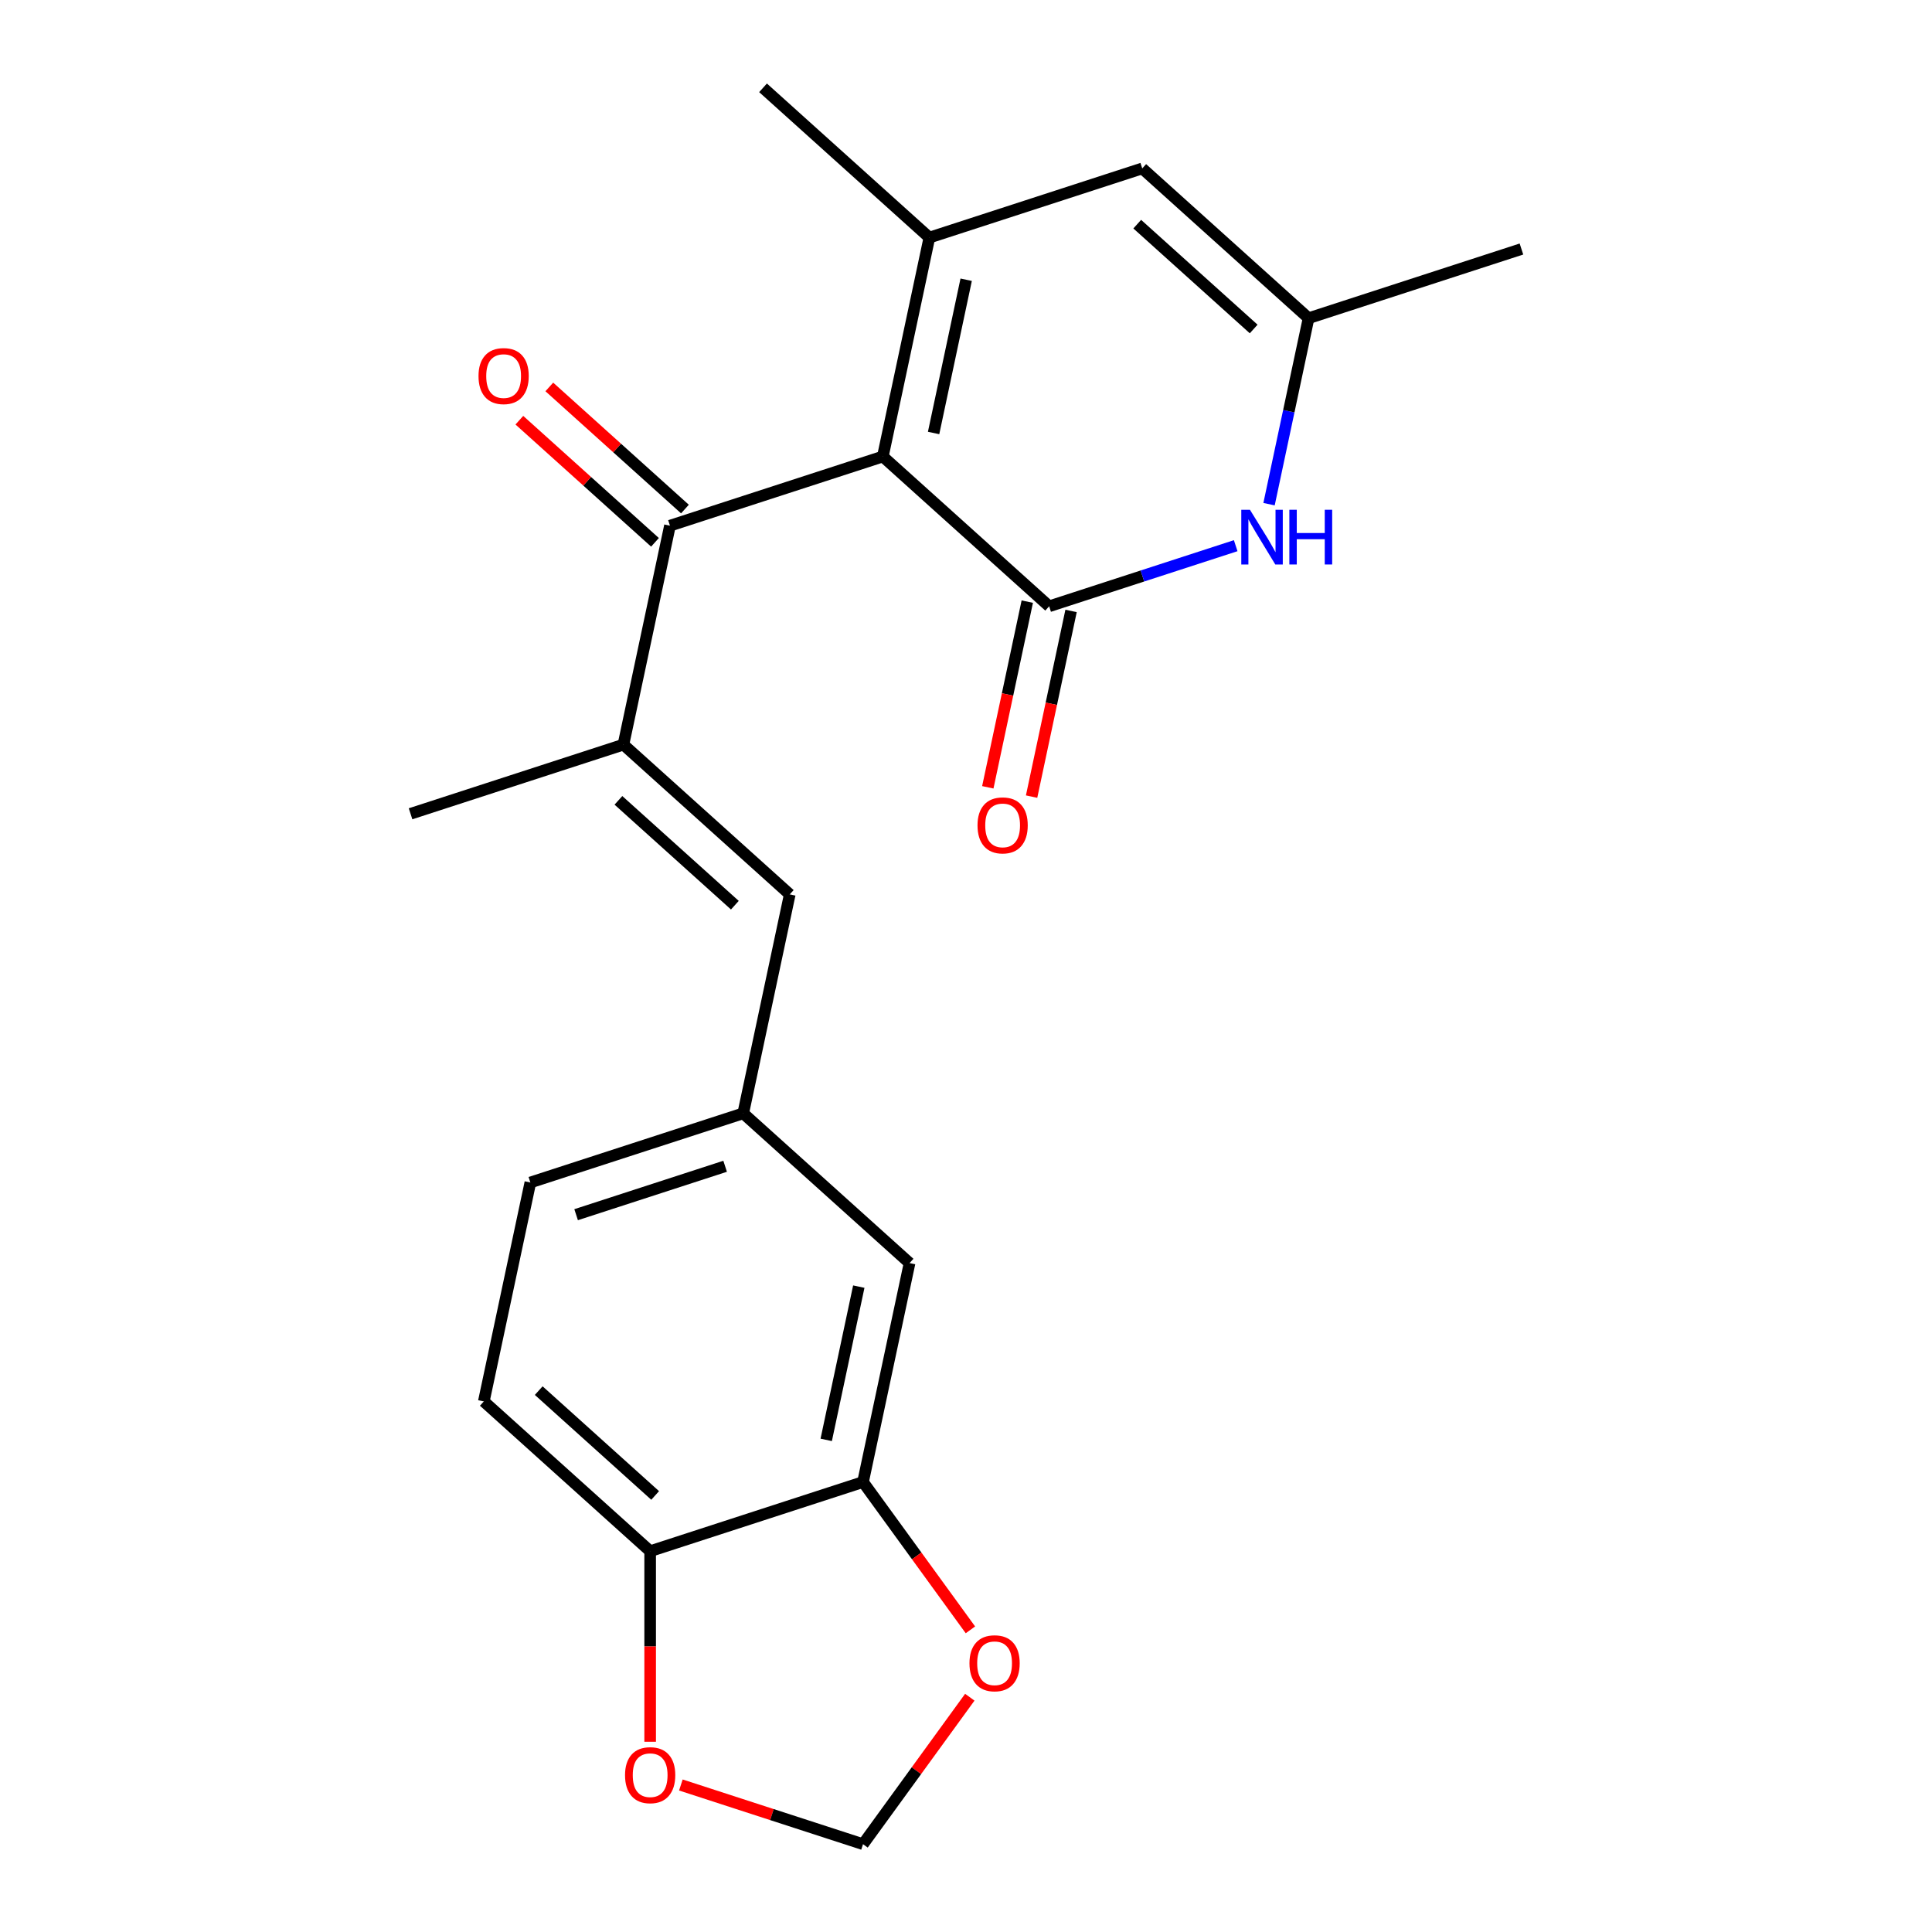 <?xml version='1.0' encoding='iso-8859-1'?>
<svg version='1.1' baseProfile='full'
              xmlns='http://www.w3.org/2000/svg'
                      xmlns:rdkit='http://www.rdkit.org/xml'
                      xmlns:xlink='http://www.w3.org/1999/xlink'
                  xml:space='preserve'
width='1000px' height='1000px' viewBox='0 0 1000 1000'>
<!-- END OF HEADER -->
<rect style='opacity:1.0;fill:#FFFFFF;stroke:none' width='1000' height='1000' x='0' y='0'> </rect>
<path class='bond-0' d='M 456.953,236.294 L 543.047,313.814' style='fill:none;fill-rule:evenodd;stroke:#000000;stroke-width:6px;stroke-linecap:butt;stroke-linejoin:miter;stroke-opacity:1' />
<path class='bond-1' d='M 456.953,236.294 L 481.04,122.974' style='fill:none;fill-rule:evenodd;stroke:#000000;stroke-width:6px;stroke-linecap:butt;stroke-linejoin:miter;stroke-opacity:1' />
<path class='bond-1' d='M 483.23,224.114 L 500.091,144.79' style='fill:none;fill-rule:evenodd;stroke:#000000;stroke-width:6px;stroke-linecap:butt;stroke-linejoin:miter;stroke-opacity:1' />
<path class='bond-2' d='M 456.953,236.294 L 346.771,272.094' style='fill:none;fill-rule:evenodd;stroke:#000000;stroke-width:6px;stroke-linecap:butt;stroke-linejoin:miter;stroke-opacity:1' />
<path class='bond-3' d='M 543.047,313.814 L 591.32,298.129' style='fill:none;fill-rule:evenodd;stroke:#000000;stroke-width:6px;stroke-linecap:butt;stroke-linejoin:miter;stroke-opacity:1' />
<path class='bond-3' d='M 591.32,298.129 L 639.592,282.445' style='fill:none;fill-rule:evenodd;stroke:#0000FF;stroke-width:6px;stroke-linecap:butt;stroke-linejoin:miter;stroke-opacity:1' />
<path class='bond-9' d='M 531.715,311.405 L 521.502,359.457' style='fill:none;fill-rule:evenodd;stroke:#000000;stroke-width:6px;stroke-linecap:butt;stroke-linejoin:miter;stroke-opacity:1' />
<path class='bond-9' d='M 521.502,359.457 L 511.288,407.509' style='fill:none;fill-rule:evenodd;stroke:#FF0000;stroke-width:6px;stroke-linecap:butt;stroke-linejoin:miter;stroke-opacity:1' />
<path class='bond-9' d='M 554.379,316.223 L 544.166,364.275' style='fill:none;fill-rule:evenodd;stroke:#000000;stroke-width:6px;stroke-linecap:butt;stroke-linejoin:miter;stroke-opacity:1' />
<path class='bond-9' d='M 544.166,364.275 L 533.952,412.326' style='fill:none;fill-rule:evenodd;stroke:#FF0000;stroke-width:6px;stroke-linecap:butt;stroke-linejoin:miter;stroke-opacity:1' />
<path class='bond-5' d='M 481.04,122.974 L 591.221,87.174' style='fill:none;fill-rule:evenodd;stroke:#000000;stroke-width:6px;stroke-linecap:butt;stroke-linejoin:miter;stroke-opacity:1' />
<path class='bond-19' d='M 481.04,122.974 L 394.945,45.455' style='fill:none;fill-rule:evenodd;stroke:#000000;stroke-width:6px;stroke-linecap:butt;stroke-linejoin:miter;stroke-opacity:1' />
<path class='bond-4' d='M 346.771,272.094 L 322.685,385.414' style='fill:none;fill-rule:evenodd;stroke:#000000;stroke-width:6px;stroke-linecap:butt;stroke-linejoin:miter;stroke-opacity:1' />
<path class='bond-15' d='M 354.523,263.485 L 319.424,231.882' style='fill:none;fill-rule:evenodd;stroke:#000000;stroke-width:6px;stroke-linecap:butt;stroke-linejoin:miter;stroke-opacity:1' />
<path class='bond-15' d='M 319.424,231.882 L 284.325,200.278' style='fill:none;fill-rule:evenodd;stroke:#FF0000;stroke-width:6px;stroke-linecap:butt;stroke-linejoin:miter;stroke-opacity:1' />
<path class='bond-15' d='M 339.019,280.704 L 303.92,249.1' style='fill:none;fill-rule:evenodd;stroke:#000000;stroke-width:6px;stroke-linecap:butt;stroke-linejoin:miter;stroke-opacity:1' />
<path class='bond-15' d='M 303.92,249.1 L 268.821,217.497' style='fill:none;fill-rule:evenodd;stroke:#FF0000;stroke-width:6px;stroke-linecap:butt;stroke-linejoin:miter;stroke-opacity:1' />
<path class='bond-22' d='M 656.854,260.958 L 667.085,212.826' style='fill:none;fill-rule:evenodd;stroke:#0000FF;stroke-width:6px;stroke-linecap:butt;stroke-linejoin:miter;stroke-opacity:1' />
<path class='bond-22' d='M 667.085,212.826 L 677.315,164.694' style='fill:none;fill-rule:evenodd;stroke:#000000;stroke-width:6px;stroke-linecap:butt;stroke-linejoin:miter;stroke-opacity:1' />
<path class='bond-7' d='M 322.685,385.414 L 408.779,462.934' style='fill:none;fill-rule:evenodd;stroke:#000000;stroke-width:6px;stroke-linecap:butt;stroke-linejoin:miter;stroke-opacity:1' />
<path class='bond-7' d='M 320.095,414.261 L 380.361,468.525' style='fill:none;fill-rule:evenodd;stroke:#000000;stroke-width:6px;stroke-linecap:butt;stroke-linejoin:miter;stroke-opacity:1' />
<path class='bond-20' d='M 322.685,385.414 L 212.503,421.214' style='fill:none;fill-rule:evenodd;stroke:#000000;stroke-width:6px;stroke-linecap:butt;stroke-linejoin:miter;stroke-opacity:1' />
<path class='bond-6' d='M 591.221,87.174 L 677.315,164.694' style='fill:none;fill-rule:evenodd;stroke:#000000;stroke-width:6px;stroke-linecap:butt;stroke-linejoin:miter;stroke-opacity:1' />
<path class='bond-6' d='M 588.631,116.021 L 648.897,170.285' style='fill:none;fill-rule:evenodd;stroke:#000000;stroke-width:6px;stroke-linecap:butt;stroke-linejoin:miter;stroke-opacity:1' />
<path class='bond-21' d='M 677.315,164.694 L 787.497,128.894' style='fill:none;fill-rule:evenodd;stroke:#000000;stroke-width:6px;stroke-linecap:butt;stroke-linejoin:miter;stroke-opacity:1' />
<path class='bond-12' d='M 408.779,462.934 L 384.692,576.254' style='fill:none;fill-rule:evenodd;stroke:#000000;stroke-width:6px;stroke-linecap:butt;stroke-linejoin:miter;stroke-opacity:1' />
<path class='bond-8' d='M 446.7,767.094 L 470.787,653.774' style='fill:none;fill-rule:evenodd;stroke:#000000;stroke-width:6px;stroke-linecap:butt;stroke-linejoin:miter;stroke-opacity:1' />
<path class='bond-8' d='M 427.649,745.278 L 444.51,665.954' style='fill:none;fill-rule:evenodd;stroke:#000000;stroke-width:6px;stroke-linecap:butt;stroke-linejoin:miter;stroke-opacity:1' />
<path class='bond-11' d='M 446.7,767.094 L 474.493,805.349' style='fill:none;fill-rule:evenodd;stroke:#000000;stroke-width:6px;stroke-linecap:butt;stroke-linejoin:miter;stroke-opacity:1' />
<path class='bond-11' d='M 474.493,805.349 L 502.287,843.603' style='fill:none;fill-rule:evenodd;stroke:#FF0000;stroke-width:6px;stroke-linecap:butt;stroke-linejoin:miter;stroke-opacity:1' />
<path class='bond-23' d='M 446.7,767.094 L 336.518,802.894' style='fill:none;fill-rule:evenodd;stroke:#000000;stroke-width:6px;stroke-linecap:butt;stroke-linejoin:miter;stroke-opacity:1' />
<path class='bond-10' d='M 336.518,802.894 L 250.424,725.374' style='fill:none;fill-rule:evenodd;stroke:#000000;stroke-width:6px;stroke-linecap:butt;stroke-linejoin:miter;stroke-opacity:1' />
<path class='bond-10' d='M 339.108,774.047 L 278.842,719.783' style='fill:none;fill-rule:evenodd;stroke:#000000;stroke-width:6px;stroke-linecap:butt;stroke-linejoin:miter;stroke-opacity:1' />
<path class='bond-13' d='M 336.518,802.894 L 336.518,852.211' style='fill:none;fill-rule:evenodd;stroke:#000000;stroke-width:6px;stroke-linecap:butt;stroke-linejoin:miter;stroke-opacity:1' />
<path class='bond-13' d='M 336.518,852.211 L 336.518,901.529' style='fill:none;fill-rule:evenodd;stroke:#FF0000;stroke-width:6px;stroke-linecap:butt;stroke-linejoin:miter;stroke-opacity:1' />
<path class='bond-14' d='M 501.967,878.476 L 474.334,916.511' style='fill:none;fill-rule:evenodd;stroke:#FF0000;stroke-width:6px;stroke-linecap:butt;stroke-linejoin:miter;stroke-opacity:1' />
<path class='bond-14' d='M 474.334,916.511 L 446.7,954.545' style='fill:none;fill-rule:evenodd;stroke:#000000;stroke-width:6px;stroke-linecap:butt;stroke-linejoin:miter;stroke-opacity:1' />
<path class='bond-16' d='M 384.692,576.254 L 470.787,653.774' style='fill:none;fill-rule:evenodd;stroke:#000000;stroke-width:6px;stroke-linecap:butt;stroke-linejoin:miter;stroke-opacity:1' />
<path class='bond-18' d='M 384.692,576.254 L 274.511,612.054' style='fill:none;fill-rule:evenodd;stroke:#000000;stroke-width:6px;stroke-linecap:butt;stroke-linejoin:miter;stroke-opacity:1' />
<path class='bond-18' d='M 375.325,603.66 L 298.198,628.72' style='fill:none;fill-rule:evenodd;stroke:#000000;stroke-width:6px;stroke-linecap:butt;stroke-linejoin:miter;stroke-opacity:1' />
<path class='bond-24' d='M 352.415,923.91 L 399.557,939.228' style='fill:none;fill-rule:evenodd;stroke:#FF0000;stroke-width:6px;stroke-linecap:butt;stroke-linejoin:miter;stroke-opacity:1' />
<path class='bond-24' d='M 399.557,939.228 L 446.7,954.545' style='fill:none;fill-rule:evenodd;stroke:#000000;stroke-width:6px;stroke-linecap:butt;stroke-linejoin:miter;stroke-opacity:1' />
<path class='bond-17' d='M 250.424,725.374 L 274.511,612.054' style='fill:none;fill-rule:evenodd;stroke:#000000;stroke-width:6px;stroke-linecap:butt;stroke-linejoin:miter;stroke-opacity:1' />
<path  class='atom-4' d='M 646.969 263.854
L 656.249 278.854
Q 657.169 280.334, 658.649 283.014
Q 660.129 285.694, 660.209 285.854
L 660.209 263.854
L 663.969 263.854
L 663.969 292.174
L 660.089 292.174
L 650.129 275.774
Q 648.969 273.854, 647.729 271.654
Q 646.529 269.454, 646.169 268.774
L 646.169 292.174
L 642.489 292.174
L 642.489 263.854
L 646.969 263.854
' fill='#0000FF'/>
<path  class='atom-4' d='M 667.369 263.854
L 671.209 263.854
L 671.209 275.894
L 685.689 275.894
L 685.689 263.854
L 689.529 263.854
L 689.529 292.174
L 685.689 292.174
L 685.689 279.094
L 671.209 279.094
L 671.209 292.174
L 667.369 292.174
L 667.369 263.854
' fill='#0000FF'/>
<path  class='atom-10' d='M 505.96 427.214
Q 505.96 420.414, 509.32 416.614
Q 512.68 412.814, 518.96 412.814
Q 525.24 412.814, 528.6 416.614
Q 531.96 420.414, 531.96 427.214
Q 531.96 434.094, 528.56 438.014
Q 525.16 441.894, 518.96 441.894
Q 512.72 441.894, 509.32 438.014
Q 505.96 434.134, 505.96 427.214
M 518.96 438.694
Q 523.28 438.694, 525.6 435.814
Q 527.96 432.894, 527.96 427.214
Q 527.96 421.654, 525.6 418.854
Q 523.28 416.014, 518.96 416.014
Q 514.64 416.014, 512.28 418.814
Q 509.96 421.614, 509.96 427.214
Q 509.96 432.934, 512.28 435.814
Q 514.64 438.694, 518.96 438.694
' fill='#FF0000'/>
<path  class='atom-12' d='M 501.796 860.9
Q 501.796 854.1, 505.156 850.3
Q 508.516 846.5, 514.796 846.5
Q 521.076 846.5, 524.436 850.3
Q 527.796 854.1, 527.796 860.9
Q 527.796 867.78, 524.396 871.7
Q 520.996 875.58, 514.796 875.58
Q 508.556 875.58, 505.156 871.7
Q 501.796 867.82, 501.796 860.9
M 514.796 872.38
Q 519.116 872.38, 521.436 869.5
Q 523.796 866.58, 523.796 860.9
Q 523.796 855.34, 521.436 852.54
Q 519.116 849.7, 514.796 849.7
Q 510.476 849.7, 508.116 852.5
Q 505.796 855.3, 505.796 860.9
Q 505.796 866.62, 508.116 869.5
Q 510.476 872.38, 514.796 872.38
' fill='#FF0000'/>
<path  class='atom-14' d='M 323.518 918.825
Q 323.518 912.025, 326.878 908.225
Q 330.238 904.425, 336.518 904.425
Q 342.798 904.425, 346.158 908.225
Q 349.518 912.025, 349.518 918.825
Q 349.518 925.705, 346.118 929.625
Q 342.718 933.505, 336.518 933.505
Q 330.278 933.505, 326.878 929.625
Q 323.518 925.745, 323.518 918.825
M 336.518 930.305
Q 340.838 930.305, 343.158 927.425
Q 345.518 924.505, 345.518 918.825
Q 345.518 913.265, 343.158 910.465
Q 340.838 907.625, 336.518 907.625
Q 332.198 907.625, 329.838 910.425
Q 327.518 913.225, 327.518 918.825
Q 327.518 924.545, 329.838 927.425
Q 332.198 930.305, 336.518 930.305
' fill='#FF0000'/>
<path  class='atom-16' d='M 247.677 194.655
Q 247.677 187.855, 251.037 184.055
Q 254.397 180.255, 260.677 180.255
Q 266.957 180.255, 270.317 184.055
Q 273.677 187.855, 273.677 194.655
Q 273.677 201.535, 270.277 205.455
Q 266.877 209.335, 260.677 209.335
Q 254.437 209.335, 251.037 205.455
Q 247.677 201.575, 247.677 194.655
M 260.677 206.135
Q 264.997 206.135, 267.317 203.255
Q 269.677 200.335, 269.677 194.655
Q 269.677 189.095, 267.317 186.295
Q 264.997 183.455, 260.677 183.455
Q 256.357 183.455, 253.997 186.255
Q 251.677 189.055, 251.677 194.655
Q 251.677 200.375, 253.997 203.255
Q 256.357 206.135, 260.677 206.135
' fill='#FF0000'/>
</svg>
